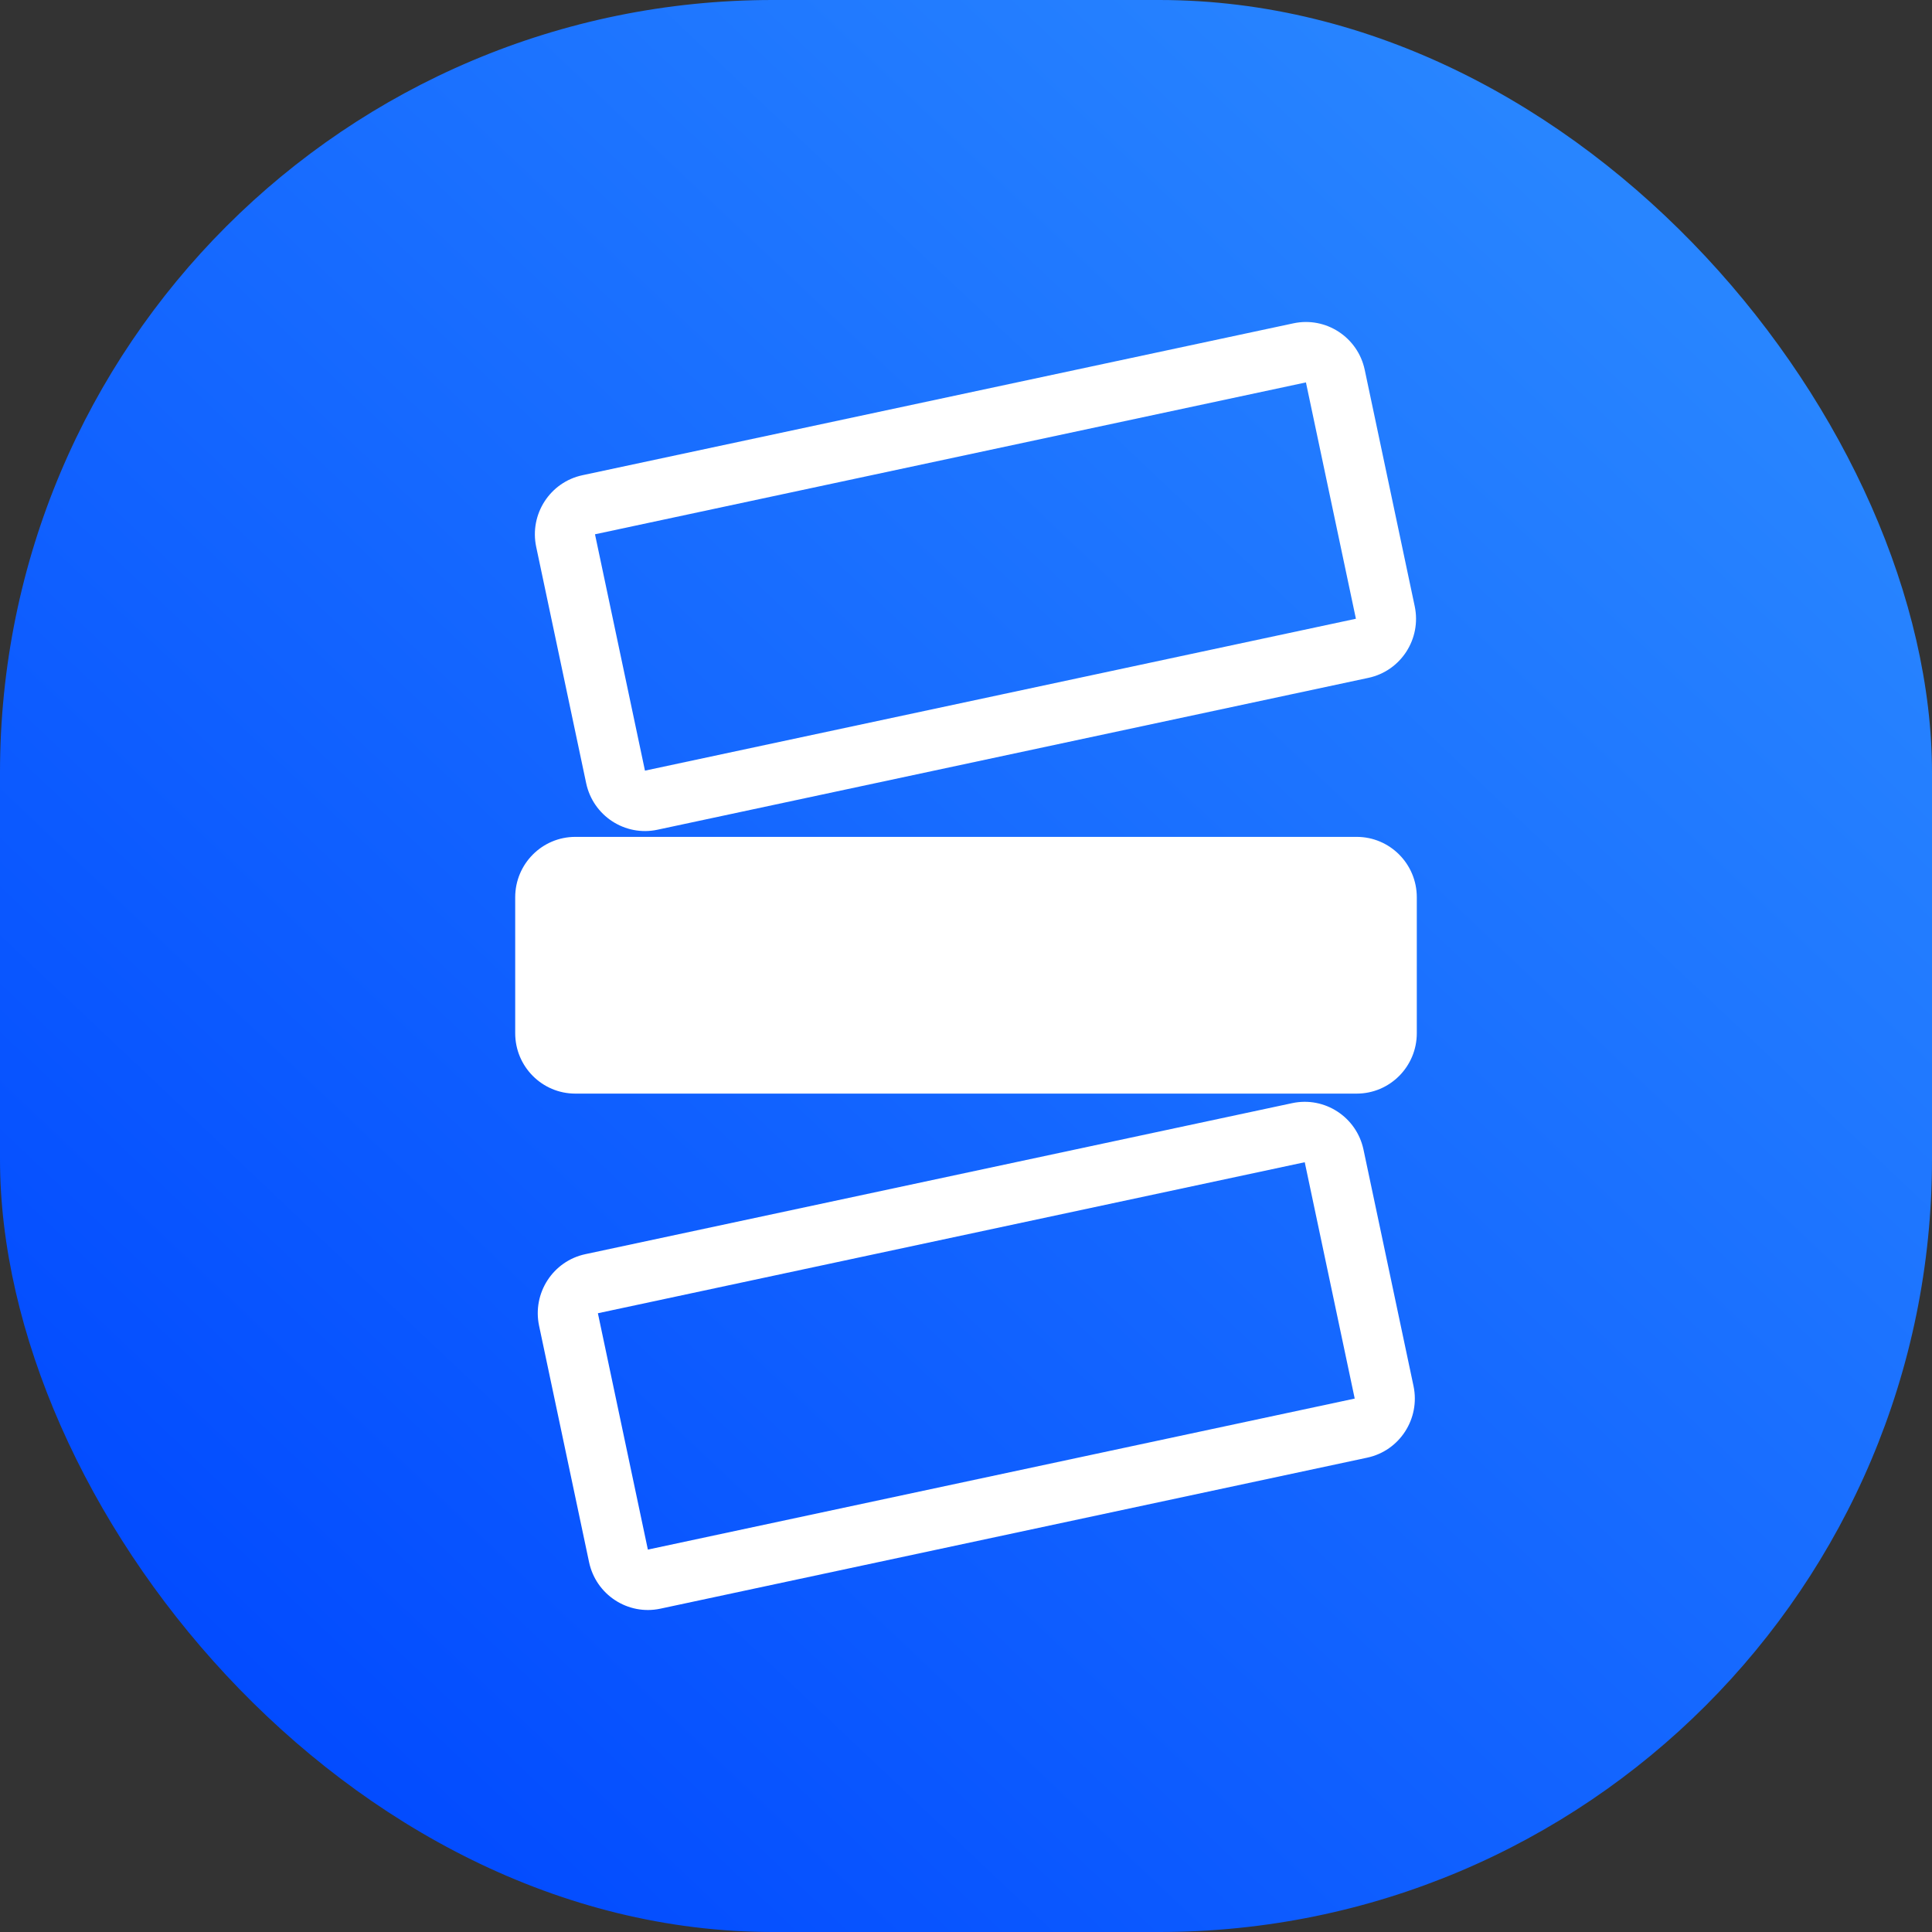 <svg width="60" height="60" viewBox="0 0 60 60" fill="none" xmlns="http://www.w3.org/2000/svg">
<rect x="0" y="0" width="60" height="60" fill="#333333" stroke="none"/>
<rect width="60" height="60" rx="24" fill="url(#paint0_linear_516_3444)"/>
<path fill-rule="evenodd" clip-rule="evenodd" d="M40.557 11.876L18.478 16.593L20.03 23.933L31.07 21.575L42.109 19.216L40.557 11.876ZM18.09 14.758C17.081 14.973 16.438 15.97 16.652 16.983L18.204 24.323C18.419 25.336 19.41 25.983 20.418 25.768L42.498 21.051C43.506 20.836 44.15 19.84 43.935 18.826L42.383 11.486C42.169 10.473 41.177 9.826 40.169 10.041L18.09 14.758Z" fill="white"/>
<path fill-rule="evenodd" clip-rule="evenodd" d="M40.52 36.094L18.568 40.784L20.12 48.124L42.072 43.434L40.52 36.094ZM18.18 38.949C17.171 39.164 16.527 40.16 16.742 41.174L18.294 48.514C18.509 49.527 19.5 50.174 20.508 49.959L42.46 45.269C43.468 45.054 44.112 44.058 43.898 43.044L42.345 35.704C42.131 34.691 41.14 34.044 40.131 34.259L18.18 38.949Z" fill="white"/>
<path d="M16 27.866C16 26.83 16.836 25.99 17.867 25.99H42.133C43.164 25.99 44 26.83 44 27.866V32.087C44 33.123 43.164 33.963 42.133 33.963H17.867C16.836 33.963 16 33.123 16 32.087V27.866Z" fill="white"/>
<defs>
<linearGradient id="paint0_linear_516_3444" x1="50.759" y1="6.996" x2="4.873" y2="55.49" gradientUnits="userSpaceOnUse">
<stop stop-color="#2885FF"/>
<stop offset="1" stop-color="#0048FF"/>
</linearGradient>
</defs>
</svg>
